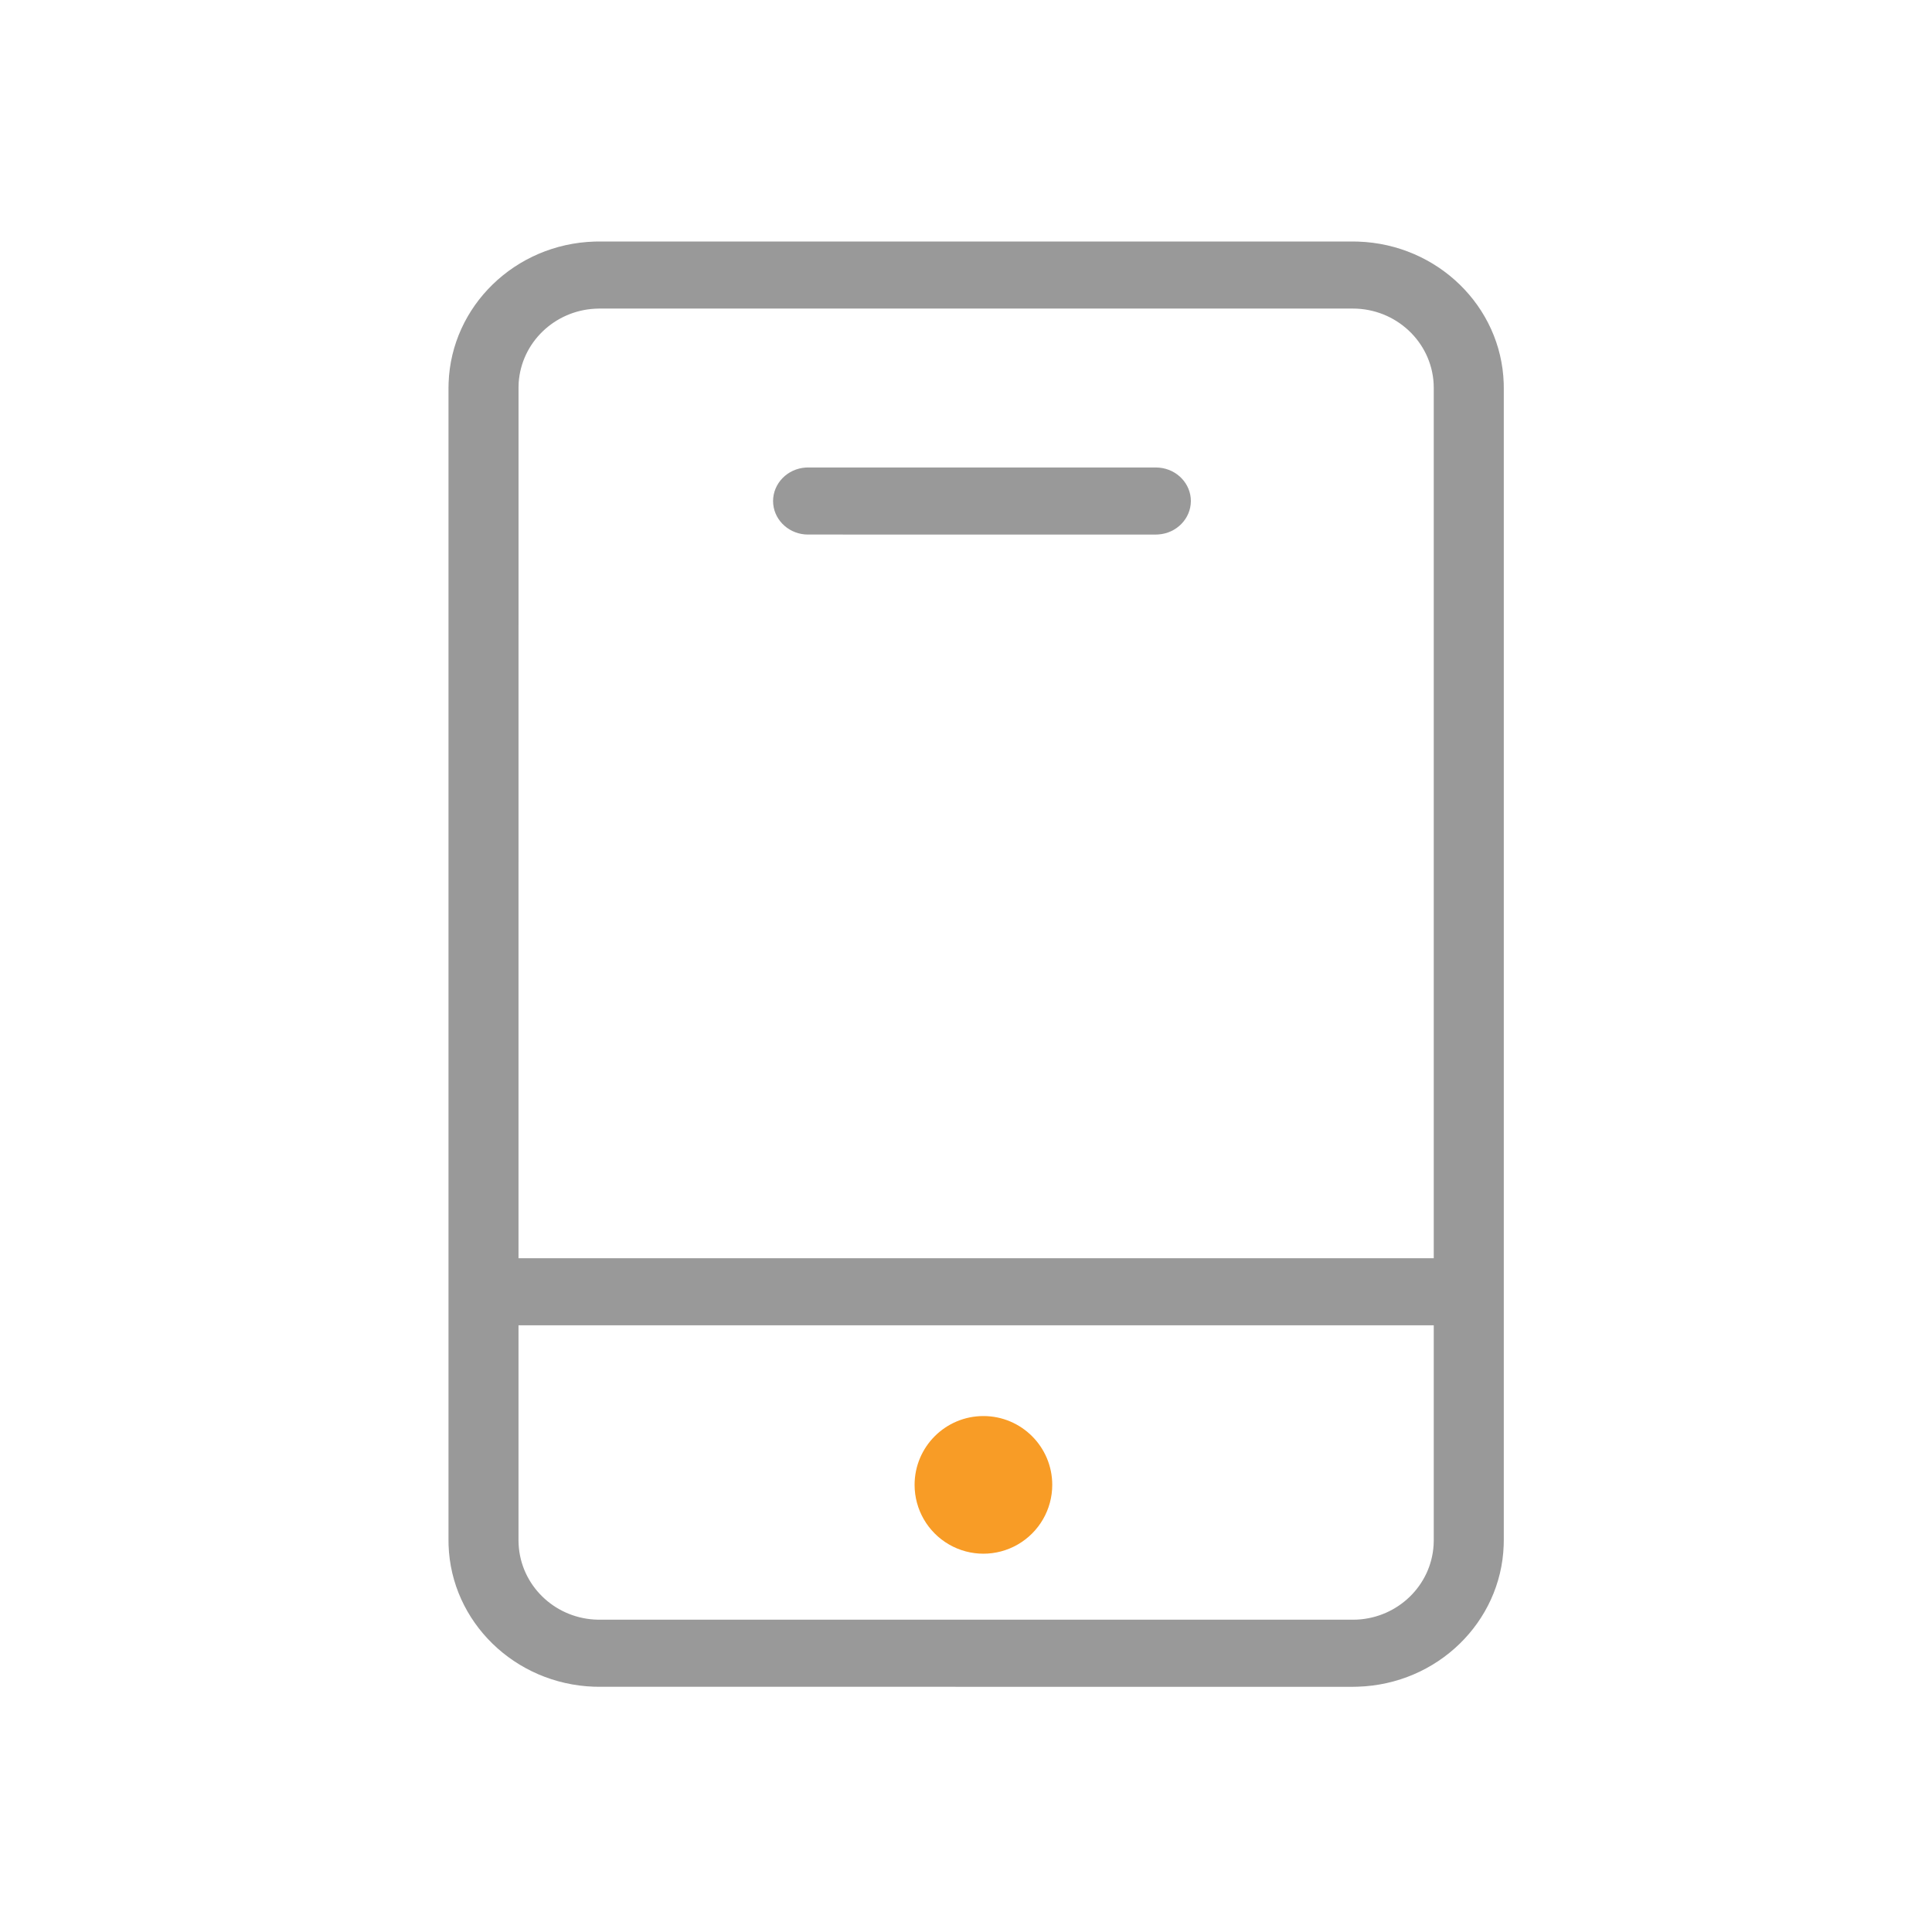 <svg xmlns="http://www.w3.org/2000/svg" width="56" height="56" viewBox="0 0 56 56" fill="none"><path d="M39.37 7.003C41.665 7.082 43.513 8.877 43.586 11.109L43.588 11.258V44.645L43.585 44.798C43.504 47.019 41.662 48.818 39.355 48.89L39.203 48.893L17.375 48.892L17.218 48.89C14.923 48.811 13.075 47.014 13.002 44.782L13 44.635V11.246L13.003 11.095C13.084 8.874 14.926 7.073 17.232 7.002L17.385 7H39.213L39.37 7.003ZM15.029 44.647L15.033 44.772C15.097 45.933 16.038 46.868 17.222 46.943L17.354 46.948H39.213L39.34 46.945C40.516 46.883 41.475 45.966 41.553 44.798L41.558 44.668V38.415H15.029V44.647ZM17.247 8.948C16.071 9.01 15.112 9.927 15.034 11.095L15.03 11.225L15.029 36.47H41.558V11.247L41.555 11.12C41.488 9.904 40.461 8.944 39.213 8.944H17.374L17.247 8.948ZM33.503 13.55L33.601 13.555C34.118 13.602 34.518 14.021 34.518 14.523C34.517 15.031 34.105 15.458 33.571 15.492L33.481 15.495L23.424 15.494L23.325 15.49C22.808 15.443 22.408 15.024 22.408 14.523C22.408 14.014 22.821 13.586 23.355 13.552L23.444 13.55H33.503Z" fill="#999999"></path><path d="M26.51 43.04C26.51 43.752 26.89 44.411 27.507 44.767C28.124 45.124 28.885 45.124 29.502 44.767C30.119 44.411 30.5 43.752 30.5 43.04C30.5 41.938 29.606 41.045 28.505 41.045C27.403 41.045 26.51 41.938 26.51 43.04H26.51Z" fill="#F89C26"></path></svg>